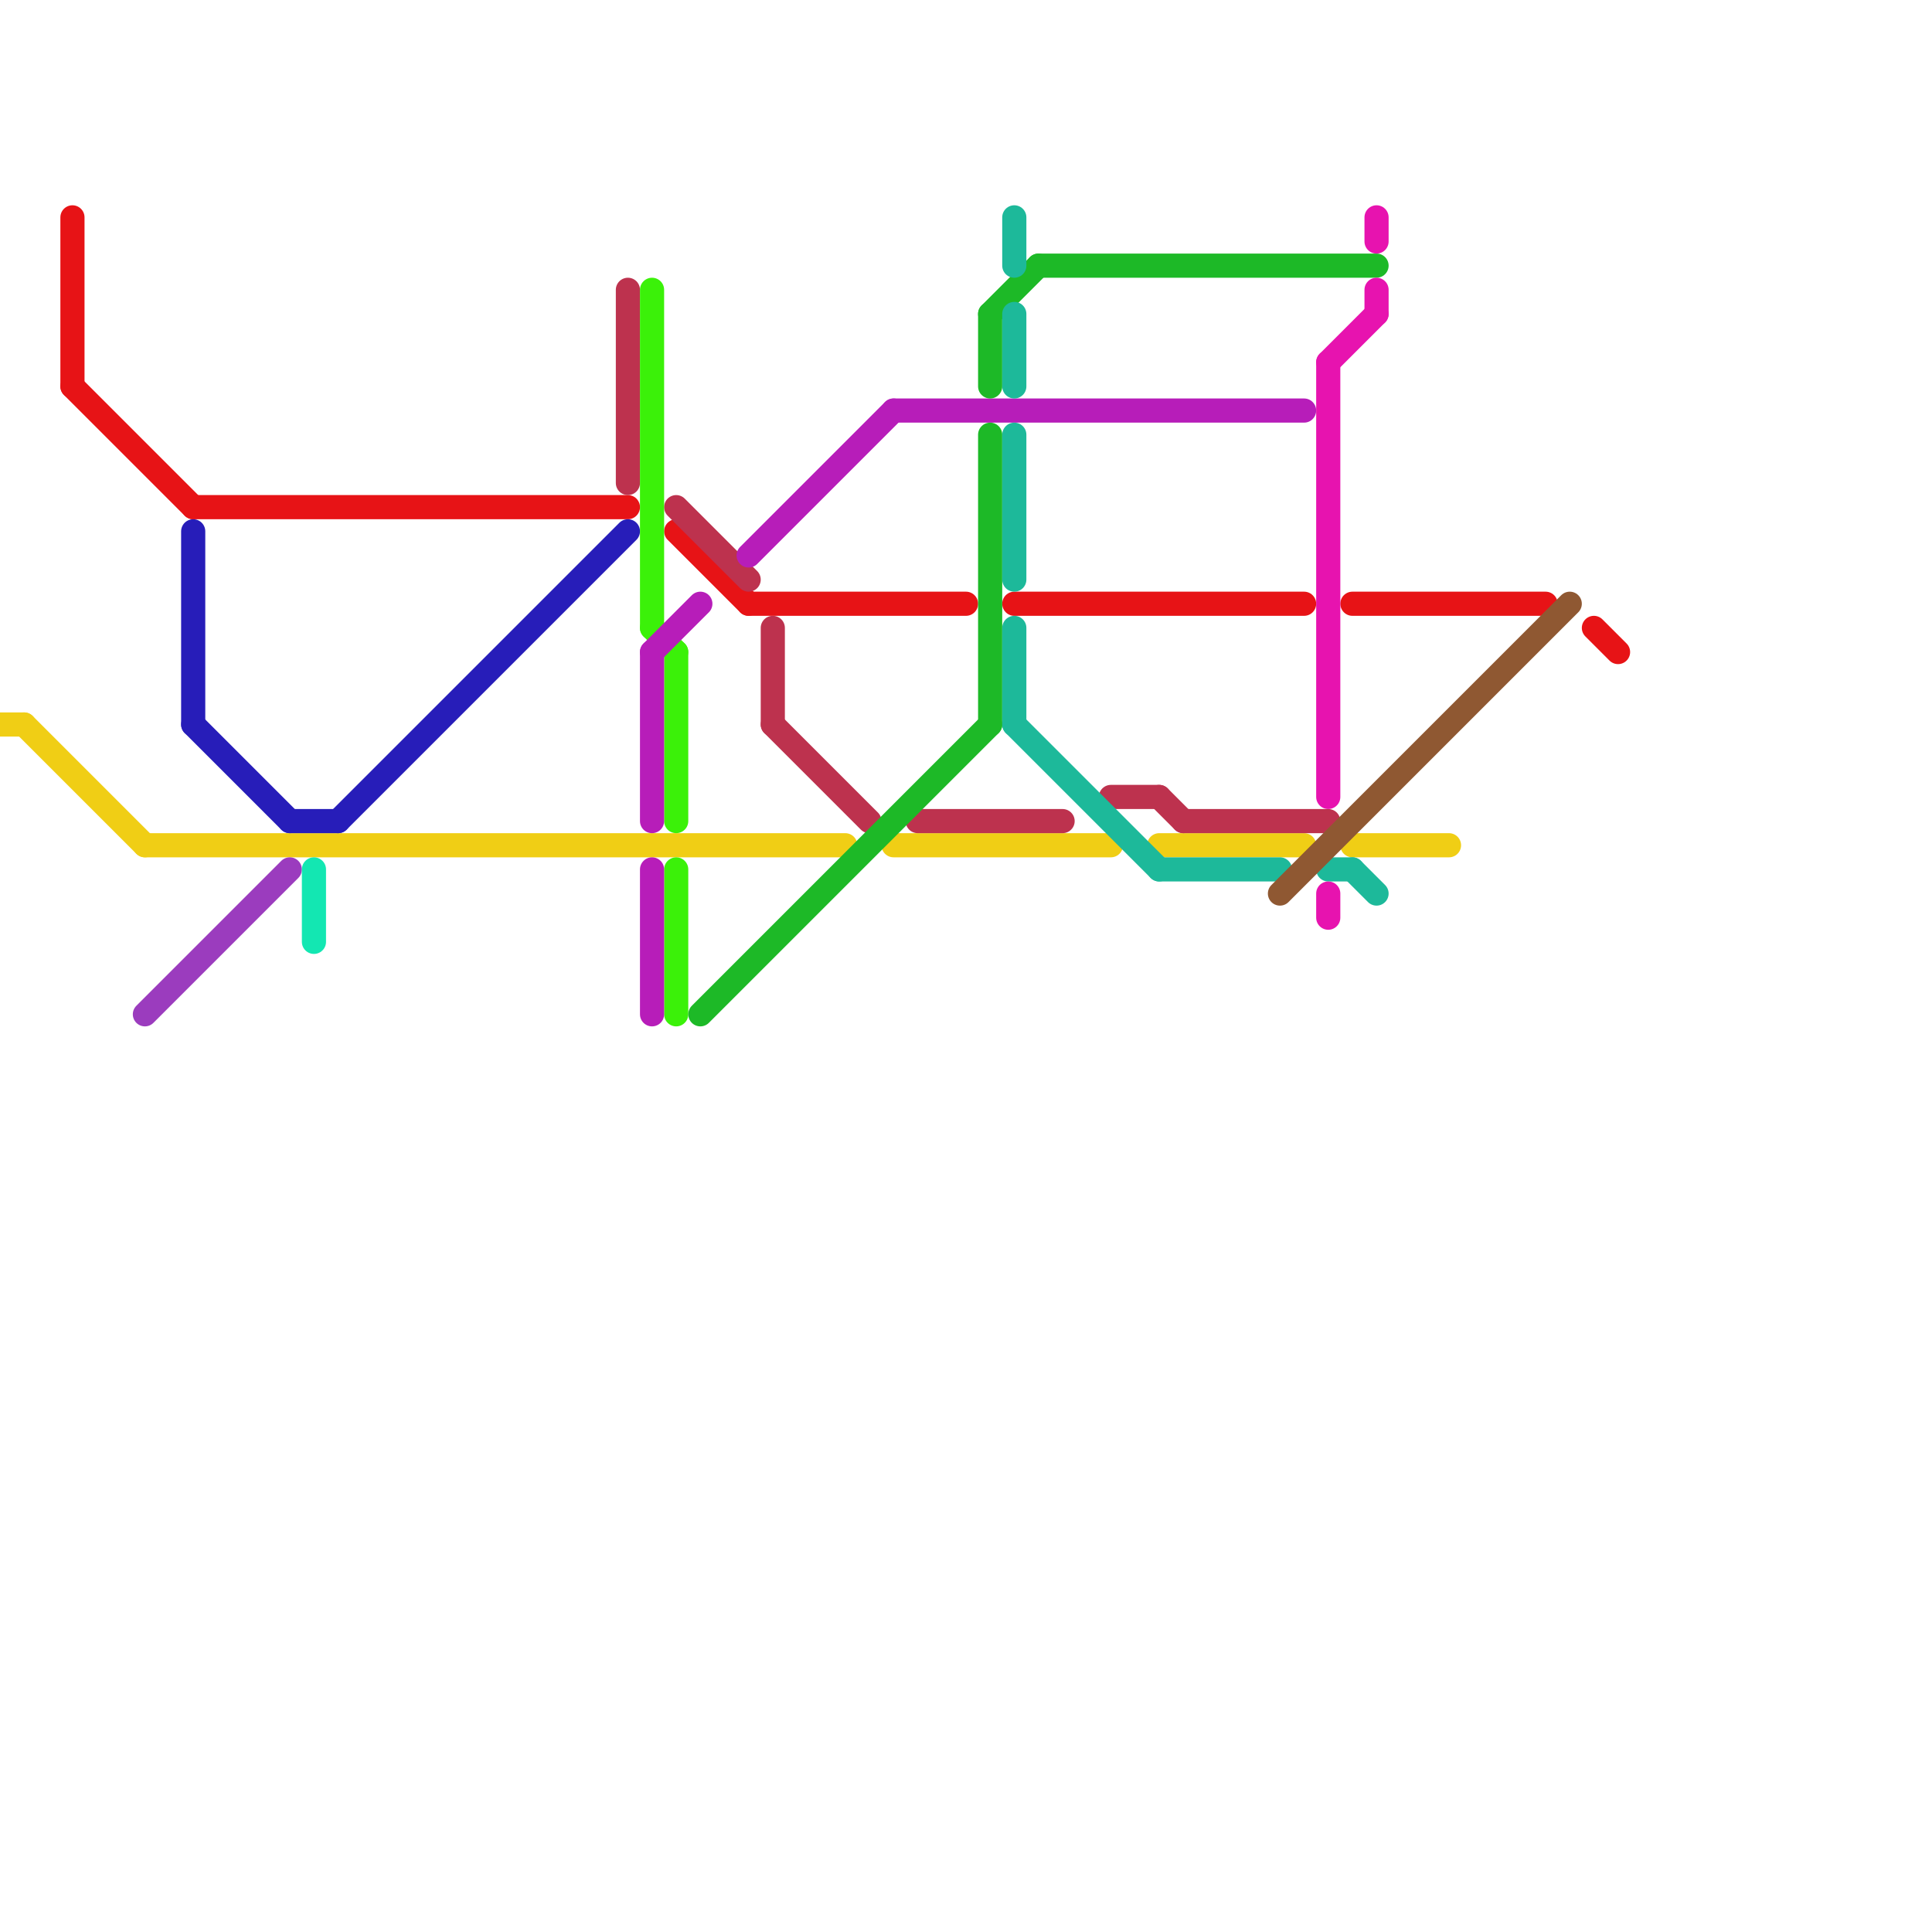 
<svg version="1.1" xmlns="http://www.w3.org/2000/svg" viewBox="0 0 80 80">
<style>text { font: 1px Helvetica; font-weight: 600; white-space: pre; dominant-baseline: central; } line { stroke-width: 1; fill: none; stroke-linecap: round; stroke-linejoin: round; } .c0 { stroke: #f0ce15 } .c1 { stroke: #e71316 } .c2 { stroke: #271db9 } .c3 { stroke: #9b3cbe } .c4 { stroke: #13e7b2 } .c5 { stroke: #bd324e } .c6 { stroke: #3bf109 } .c7 { stroke: #b71db9 } .c8 { stroke: #1db927 } .c9 { stroke: #1db99a } .c10 { stroke: #8f5832 } .c11 { stroke: #e713af }</style><defs><g id="wm-xf"><circle r="1.2" fill="#000"/><circle r="0.9" fill="#fff"/><circle r="0.6" fill="#000"/><circle r="0.3" fill="#fff"/></g><g id="wm"><circle r="0.6" fill="#000"/><circle r="0.3" fill="#fff"/></g></defs><line class="c0" x1="1" y1="30" x2="6" y2="35"/><line class="c0" x1="48" y1="35" x2="54" y2="35"/><line class="c0" x1="0" y1="30" x2="1" y2="30"/><line class="c0" x1="56" y1="35" x2="60" y2="35"/><line class="c0" x1="6" y1="35" x2="35" y2="35"/><line class="c0" x1="37" y1="35" x2="46" y2="35"/><line class="c1" x1="66" y1="26" x2="67" y2="27"/><line class="c1" x1="31" y1="25" x2="40" y2="25"/><line class="c1" x1="3" y1="9" x2="3" y2="16"/><line class="c1" x1="8" y1="21" x2="26" y2="21"/><line class="c1" x1="42" y1="25" x2="54" y2="25"/><line class="c1" x1="56" y1="25" x2="64" y2="25"/><line class="c1" x1="28" y1="22" x2="31" y2="25"/><line class="c1" x1="3" y1="16" x2="8" y2="21"/><line class="c2" x1="12" y1="34" x2="14" y2="34"/><line class="c2" x1="8" y1="30" x2="12" y2="34"/><line class="c2" x1="14" y1="34" x2="26" y2="22"/><line class="c2" x1="8" y1="22" x2="8" y2="30"/><line class="c3" x1="6" y1="42" x2="12" y2="36"/><line class="c4" x1="13" y1="36" x2="13" y2="39"/><line class="c5" x1="49" y1="34" x2="55" y2="34"/><line class="c5" x1="48" y1="33" x2="49" y2="34"/><line class="c5" x1="28" y1="21" x2="31" y2="24"/><line class="c5" x1="38" y1="34" x2="44" y2="34"/><line class="c5" x1="46" y1="33" x2="48" y2="33"/><line class="c5" x1="26" y1="12" x2="26" y2="20"/><line class="c5" x1="32" y1="26" x2="32" y2="30"/><line class="c5" x1="32" y1="30" x2="36" y2="34"/><line class="c6" x1="28" y1="27" x2="28" y2="34"/><line class="c6" x1="27" y1="26" x2="28" y2="27"/><line class="c6" x1="28" y1="36" x2="28" y2="42"/><line class="c6" x1="27" y1="12" x2="27" y2="26"/><line class="c7" x1="27" y1="36" x2="27" y2="42"/><line class="c7" x1="27" y1="27" x2="29" y2="25"/><line class="c7" x1="31" y1="23" x2="37" y2="17"/><line class="c7" x1="37" y1="17" x2="54" y2="17"/><line class="c7" x1="27" y1="27" x2="27" y2="34"/><line class="c8" x1="41" y1="18" x2="41" y2="30"/><line class="c8" x1="43" y1="11" x2="57" y2="11"/><line class="c8" x1="41" y1="13" x2="41" y2="16"/><line class="c8" x1="29" y1="42" x2="41" y2="30"/><line class="c8" x1="41" y1="13" x2="43" y2="11"/><line class="c9" x1="42" y1="9" x2="42" y2="11"/><line class="c9" x1="56" y1="36" x2="57" y2="37"/><line class="c9" x1="55" y1="36" x2="56" y2="36"/><line class="c9" x1="42" y1="26" x2="42" y2="30"/><line class="c9" x1="42" y1="18" x2="42" y2="24"/><line class="c9" x1="48" y1="36" x2="53" y2="36"/><line class="c9" x1="42" y1="13" x2="42" y2="16"/><line class="c9" x1="42" y1="30" x2="48" y2="36"/><line class="c10" x1="53" y1="37" x2="65" y2="25"/><line class="c11" x1="55" y1="37" x2="55" y2="38"/><line class="c11" x1="57" y1="9" x2="57" y2="10"/><line class="c11" x1="55" y1="15" x2="55" y2="33"/><line class="c11" x1="55" y1="15" x2="57" y2="13"/><line class="c11" x1="57" y1="12" x2="57" y2="13"/>
</svg>

